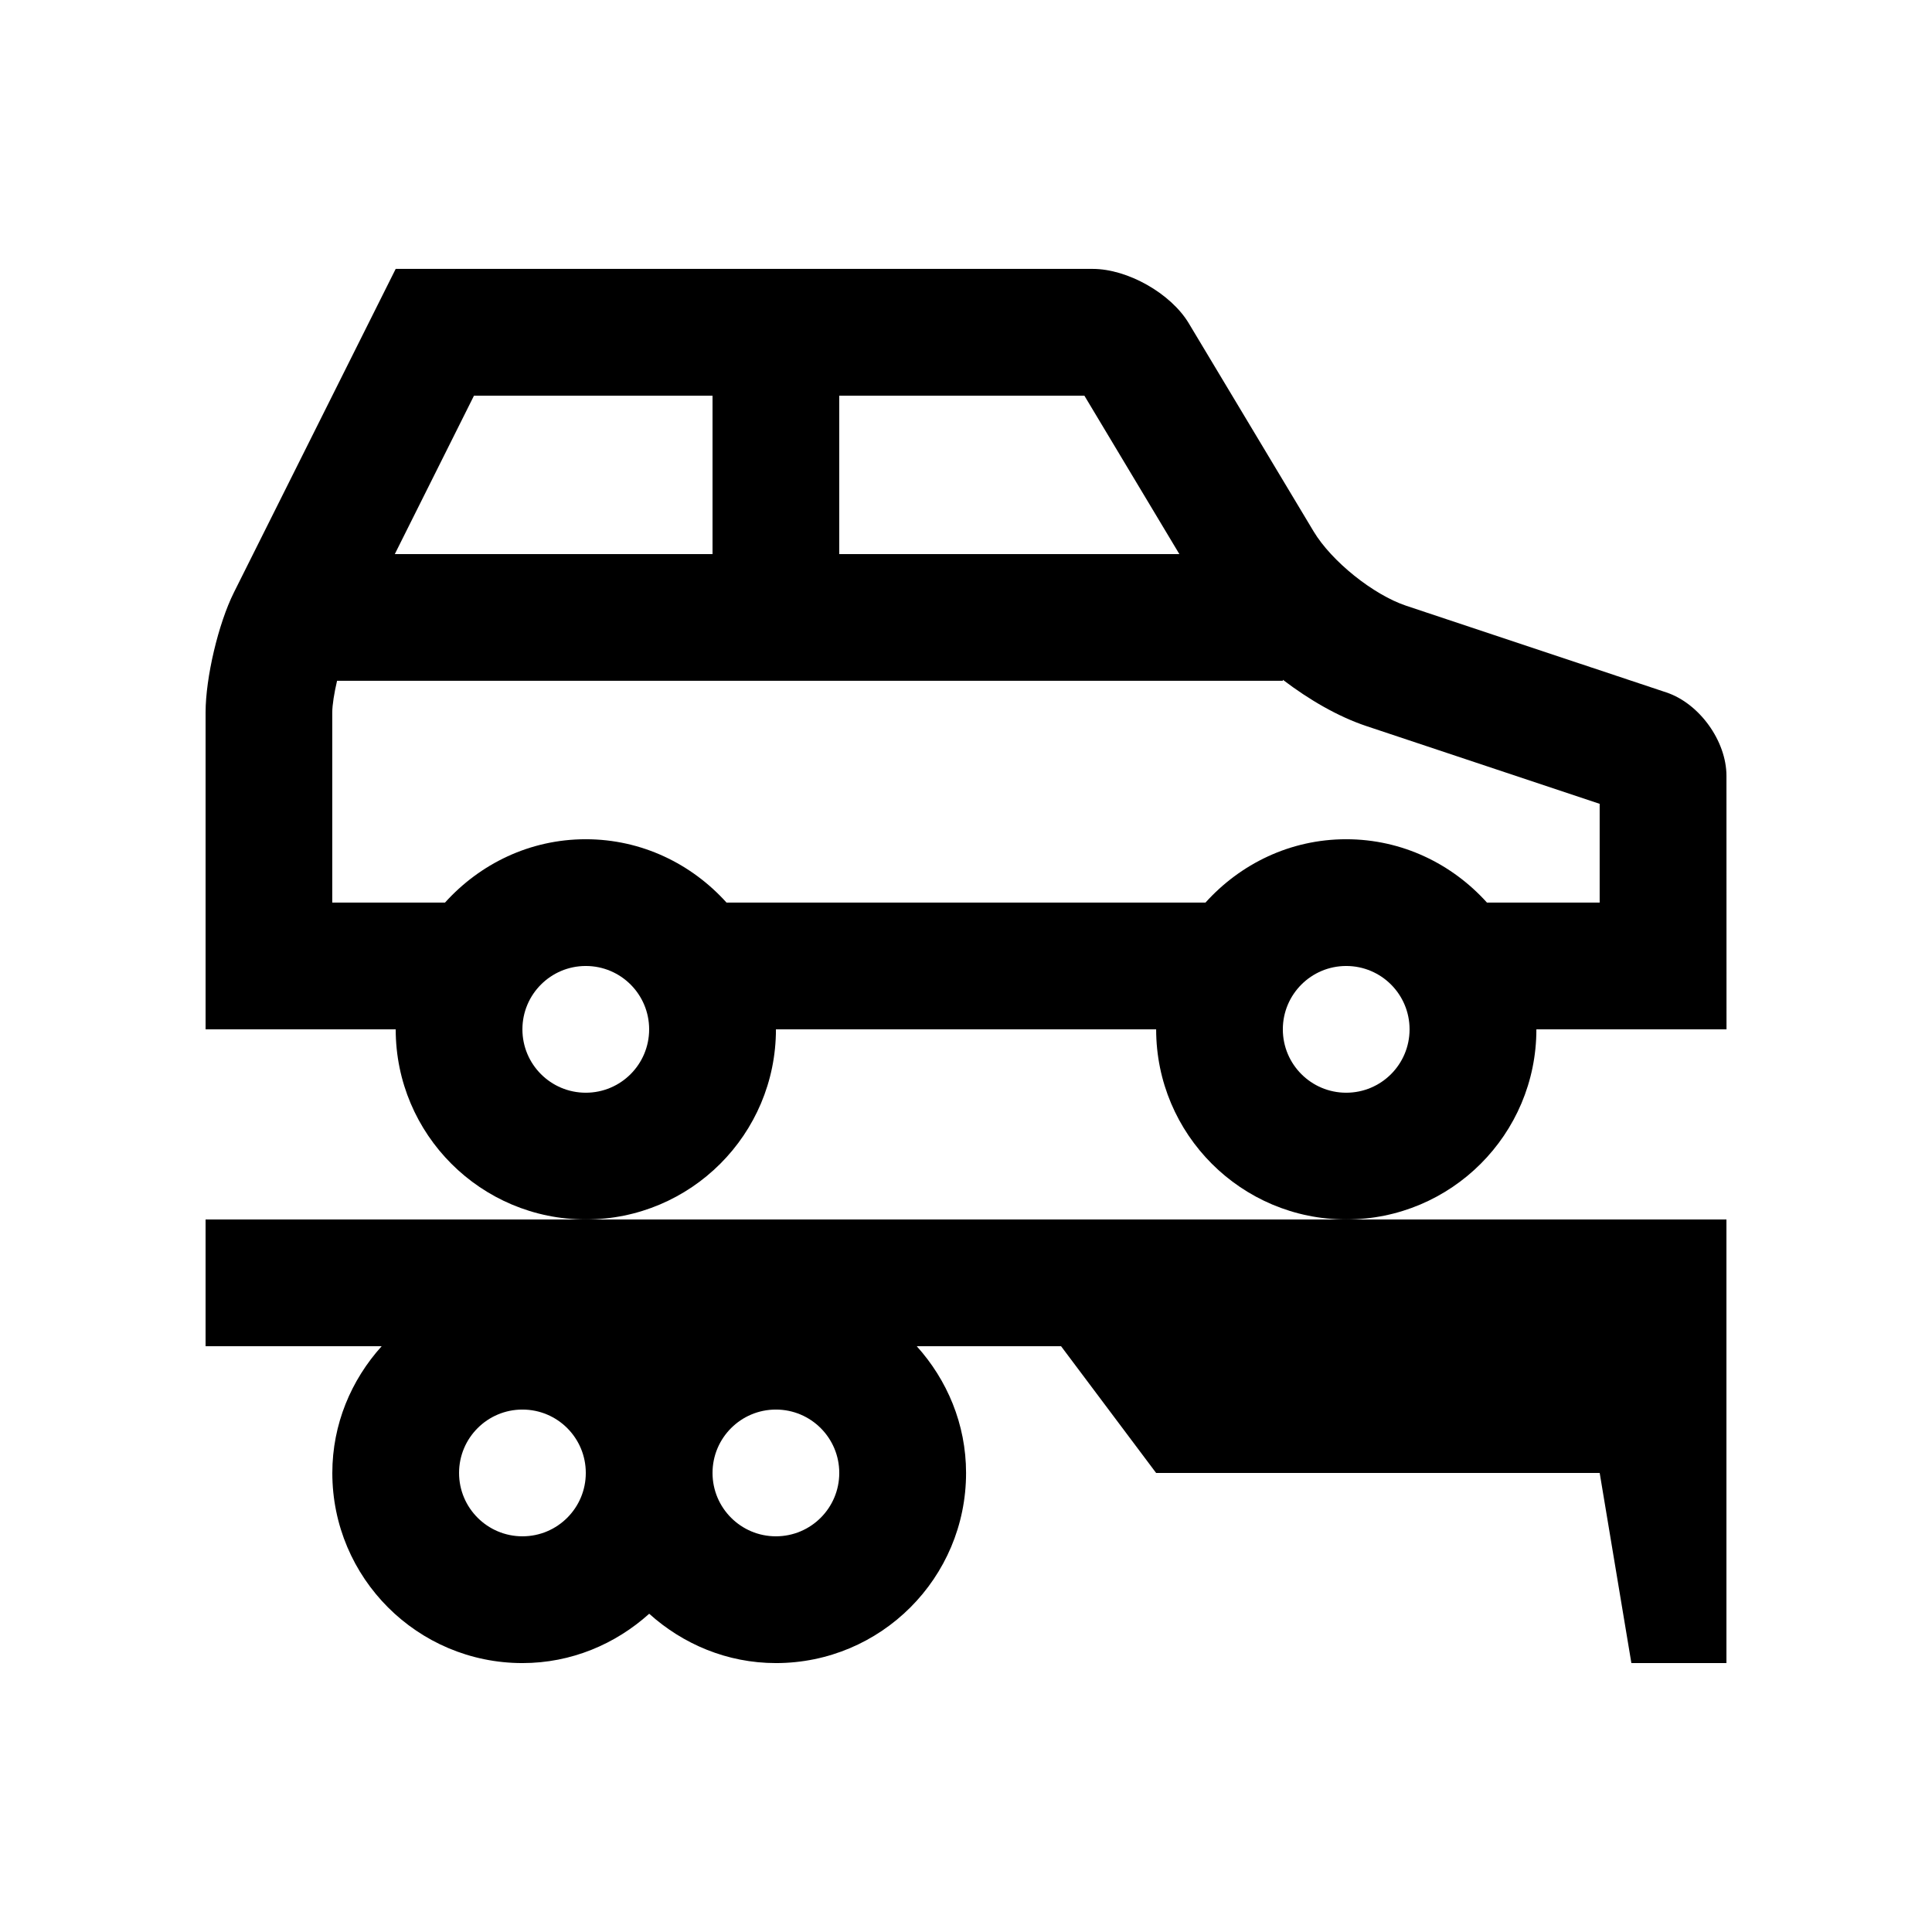 <?xml version="1.0" encoding="UTF-8"?>
<!-- Uploaded to: SVG Repo, www.svgrepo.com, Generator: SVG Repo Mixer Tools -->
<svg fill="#000000" width="800px" height="800px" version="1.1" viewBox="144 144 512 512" xmlns="http://www.w3.org/2000/svg">
 <g>
  <path d="m585.6 327.5-68.91-22.957c-8.758-2.922-19.816-11.793-24.57-19.715l-33.09-55.168c-4.758-7.918-16.207-14.398-25.438-14.398h-184.73l-42.871 85.742c-4.133 8.266-7.508 22.582-7.508 31.812v83.969h50.383c0 27.832 22.566 50.383 50.383 50.383 27.832 0 50.383-22.551 50.383-50.383h100.76c0 27.832 22.566 50.383 50.383 50.383 27.832 0 50.383-22.551 50.383-50.383h50.383l-0.012-67.172c0-9.234-7.172-19.191-15.926-22.113zm-219.19-78.648h64.961l25.172 41.984h-90.133zm-96.797 0h63.215v41.984h-84.199zm29.625 184.73c-9.266 0-16.793-7.512-16.793-16.797 0-9.277 7.527-16.789 16.793-16.789 9.281 0 16.793 7.512 16.793 16.793-0.004 9.281-7.516 16.793-16.793 16.793zm201.52 0c-9.266 0-16.793-7.512-16.793-16.797 0-9.277 7.527-16.789 16.793-16.789 9.285 0 16.793 7.512 16.793 16.793-0.004 9.281-7.508 16.793-16.793 16.793zm67.172-50.383h-29.867c-9.215-10.23-22.449-16.793-37.309-16.793-14.855 0-28.078 6.559-37.293 16.793h-126.92c-9.219-10.23-22.445-16.793-37.312-16.793-14.855 0-28.078 6.559-37.301 16.793h-29.875v-50.383c0-1.996 0.523-5.215 1.27-8.395h250.64v-0.273c7.019 5.332 14.66 9.766 22.105 12.258l61.859 20.617v26.176z"/>
  <path d="m198.48 467.17v33.59h46.668c-8.047 8.922-13.078 20.633-13.078 33.59 0 27.824 22.566 50.383 50.383 50.383 12.965 0 24.668-5.039 33.59-13.074 8.926 8.035 20.633 13.074 33.59 13.074 27.832 0 50.383-22.555 50.383-50.383 0-12.957-5.031-24.668-13.07-33.59h38.246l25.191 33.59h117.55l8.398 50.383h25.191v-117.56zm83.969 83.969c-9.266 0-16.793-7.512-16.793-16.793 0-9.285 7.527-16.797 16.793-16.797 9.285 0 16.793 7.512 16.793 16.797 0 9.281-7.512 16.793-16.793 16.793zm67.172 0c-9.266 0-16.793-7.512-16.793-16.793 0-9.285 7.527-16.797 16.793-16.797 9.281 0 16.793 7.512 16.793 16.797 0 9.281-7.512 16.793-16.793 16.793z"/>
 </g>
</svg>